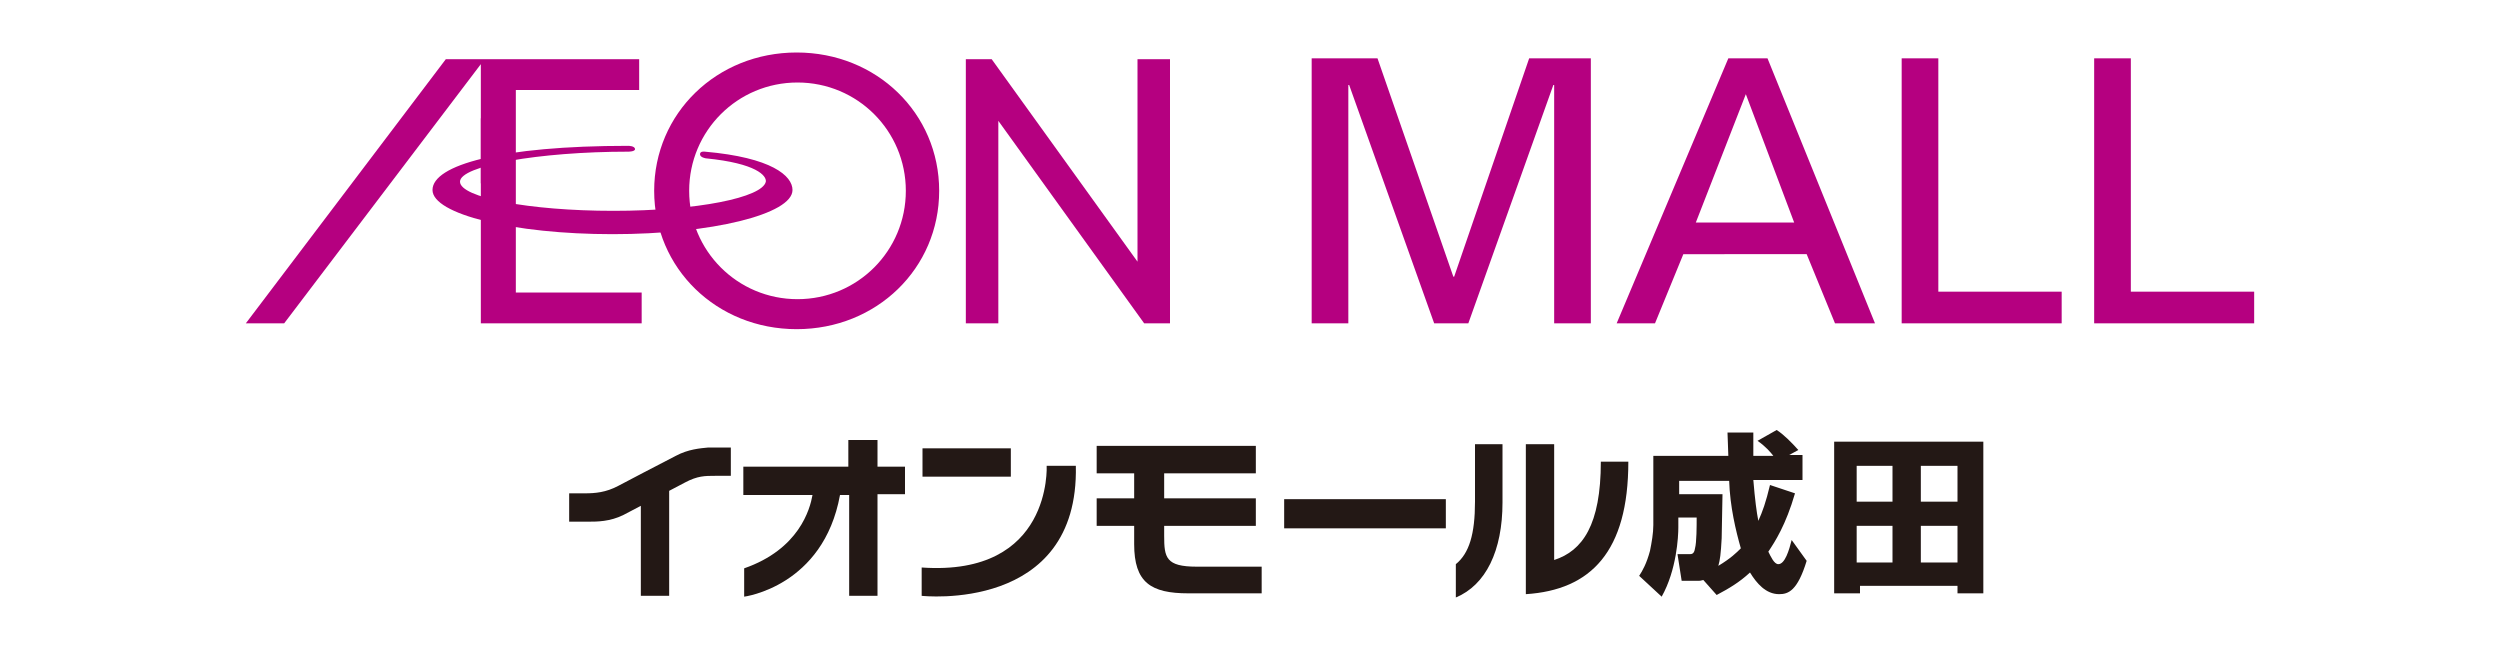 <?xml version="1.0" encoding="utf-8"?>
<!-- Generator: Adobe Illustrator 28.0.0, SVG Export Plug-In . SVG Version: 6.00 Build 0)  -->
<svg version="1.1" id="レイヤー_1" xmlns="http://www.w3.org/2000/svg" xmlns:xlink="http://www.w3.org/1999/xlink" x="0px"
	 y="0px" width="300px" height="80px" viewBox="0 0 300 80" style="enable-background:new 0 0 300 80;" xml:space="preserve">
<style type="text/css">
	.st0{fill:#FFFFFF;}
	.st1{fill:#231815;}
	.st2{fill:#B50080;}
</style>
<g id="レイヤー_1_00000176728052171709588580000013650940747919785643_">
	<g>
		<rect x="-1.8" y="-9.8" class="st0" width="303.6" height="99.6"/>
	</g>
</g>
<g>
	<path class="st1" d="M204.4,69.6c-0.4,0.1-0.4,0.1-0.6,0.1h-2l-0.5-3.2h1.4c0.3,0,0.6,0,0.7-0.7c0.2-0.7,0.2-2.7,0.2-3.7h-2.2v1.2
		c0,1.1-0.2,5.1-2,8.3l-2.7-2.5c0.4-0.6,0.9-1.5,1.3-3c0.2-1,0.4-2.1,0.4-3.1v-8.3h9c0-0.5-0.1-2.4-0.1-2.8h3.1c0,1.3,0,1.9,0,2.8
		h2.4c-0.3-0.4-1-1.2-1.9-1.8l2.3-1.3c0.8,0.5,1.8,1.5,2.6,2.4l-1.1,0.6h1.6v3h-5.9c0.2,2.4,0.4,3.9,0.6,4.9
		c0.5-1.1,0.9-2.2,1.4-4.3l3,1c-1.1,3.8-2.4,5.8-3.2,7c0.3,0.6,0.7,1.5,1.2,1.5c0.8,0,1.3-1.7,1.6-2.9l1.8,2.5c-1.1,3.6-2.2,4-3.3,4
		c-1.6,0-2.7-1.3-3.5-2.6c-1.3,1.2-2.5,1.9-4,2.7L204.4,69.6z M206.7,59.3c0,0.8-0.1,4.5-0.1,5.3c-0.1,1.9-0.2,2.6-0.4,3.3
		c1.5-0.9,2.2-1.6,2.7-2.1c-0.6-2.1-1.3-5-1.4-8.1h-6v1.6H206.7z"/>
	<path class="st1" d="M220.1,53H238v18.2h-3.1v-0.9h-11.7v0.9h-3.1V53z M222.8,60.2h4.3v-4.3h-4.3V60.2z M222.8,67.5h4.3v-4.4h-4.3
		V67.5z M230.5,60.2h4.4v-4.3h-4.4V60.2z M230.5,67.5h4.4v-4.4h-4.4V67.5z"/>
	<path class="st1" d="M105.2,52.8h-3.4V56H89.2v3.4h8.3c-0.3,1.7-1.6,6.5-8.2,8.8v3.4c0,0,9.5-1.2,11.5-12.2h1.1v12.1h3.4V59.3h3.3
		V56h-3.3V52.8z"/>
	<path class="st1" d="M81.1,54.7c-1.2,0.6-6.9,3.6-6.9,3.6c-1.5,0.8-2.8,0.9-4,0.9h-1.9v3.4h2.4c0.9,0,2.5,0,4.1-0.8l2.1-1.1v10.8
		h3.4V58.9l1.9-1c1.5-0.8,2.4-0.8,3.6-0.8h1.9v-3.4h-2.7C84,53.8,82.6,53.9,81.1,54.7"/>
	<rect x="110.7" y="53.8" class="st1" width="10.6" height="3.4"/>
	<path class="st1" d="M125.6,55.9c0,0,0.7,13.3-15,12.2v3.4c0,0,18.9,2.1,18.5-15.6H125.6z"/>
	<rect x="154.1" y="59.9" class="st1" width="19.4" height="3.5"/>
	<path class="st1" d="M143.6,68c-3.7,0-3.9-1.1-3.9-3.7v-1.2h11v-3.3h-11v-3h11v-3.3h-19.1v3.3h4.5v3h-4.5v3.3h4.5v2.2
		c0,4.6,2,5.9,6.5,5.9h8.8V68H143.6"/>
	<path class="st1" d="M177,53.3h3.3v7c0,5.8-2,9.9-5.6,11.4v-4c1.6-1.3,2.3-3.6,2.3-7.5V53.3 M186.5,53.3v13.9
		c3.4-1.1,5.6-4.2,5.6-11.8h3.3c0,10.8-4.5,15.4-12.3,15.9v-18H186.5z"/>
	<polygon class="st2" points="186.5,10.2 186.4,10.2 176.2,38.8 172.1,38.8 161.9,10.2 161.8,10.2 161.8,38.8 157.4,38.8 157.4,7 
		165.3,7 174.4,33.2 174.5,33.2 183.5,7 190.9,7 190.9,38.8 186.5,38.8 	"/>
	<path class="st2" d="M194,38.8L207.4,7h4.7L225,38.8h-4.8l-3.4-8.3H202l-3.4,8.3H194z M203.5,26.7h11.8l-5.8-15.4L203.5,26.7z"/>
	<polygon class="st2" points="228.2,38.8 228.2,7 232.6,7 232.6,35 247.4,35 247.4,38.8 	"/>
	<polygon class="st2" points="251.3,38.8 251.3,7 255.7,7 255.7,35 270.5,35 270.5,38.8 	"/>
	<polygon class="st2" points="29.5,38.8 34.1,38.8 57.7,7.7 57.7,38.8 77,38.8 77,35.1 61.9,35.1 61.9,10.8 76.7,10.8 76.7,7.1 
		53.5,7.1 	"/>
	<polygon class="st2" points="136.5,7.1 136.5,31.4 119,7.1 115.9,7.1 115.9,38.8 119.8,38.8 119.8,14.5 137.3,38.8 140.4,38.8 
		140.4,7.1 	"/>
	<path class="st2" d="M95.6,6.3c-9.6,0-17.1,7.3-17.1,16.6c0,9.3,7.5,16.6,17.1,16.6c9.6,0,17.1-7.3,17.1-16.6
		C112.7,13.6,105.2,6.3,95.6,6.3 M95.7,35.9c-7.2,0-13-5.8-13-13c0-7.2,5.8-13,13-13c7.2,0,13,5.8,13,13
		C108.7,30.1,102.9,35.9,95.7,35.9"/>
	<path class="st2" d="M84.7,19c6.1,0.6,7.3,2.1,7.2,2.8c-0.4,1.9-8.2,3.5-18.3,3.5c-10.1,0-18.4-1.6-18.4-3.5
		c0-1.9,9.4-3.6,20.2-3.6c0,0,0.8,0,0.8-0.3c0-0.4-0.8-0.4-0.8-0.4c-15.3,0-23.5,2.3-23.5,5.3c0,2.9,9.7,5.3,21.6,5.3
		c11.9,0,21.6-2.4,21.6-5.3c0-1.7-2.5-3.9-10.5-4.6c0,0-0.6-0.1-0.6,0.3C84,18.9,84.7,19,84.7,19"/>
	<rect x="57.7" y="14.2" class="st2" width="4.1" height="7.8"/>
</g>
</svg>
